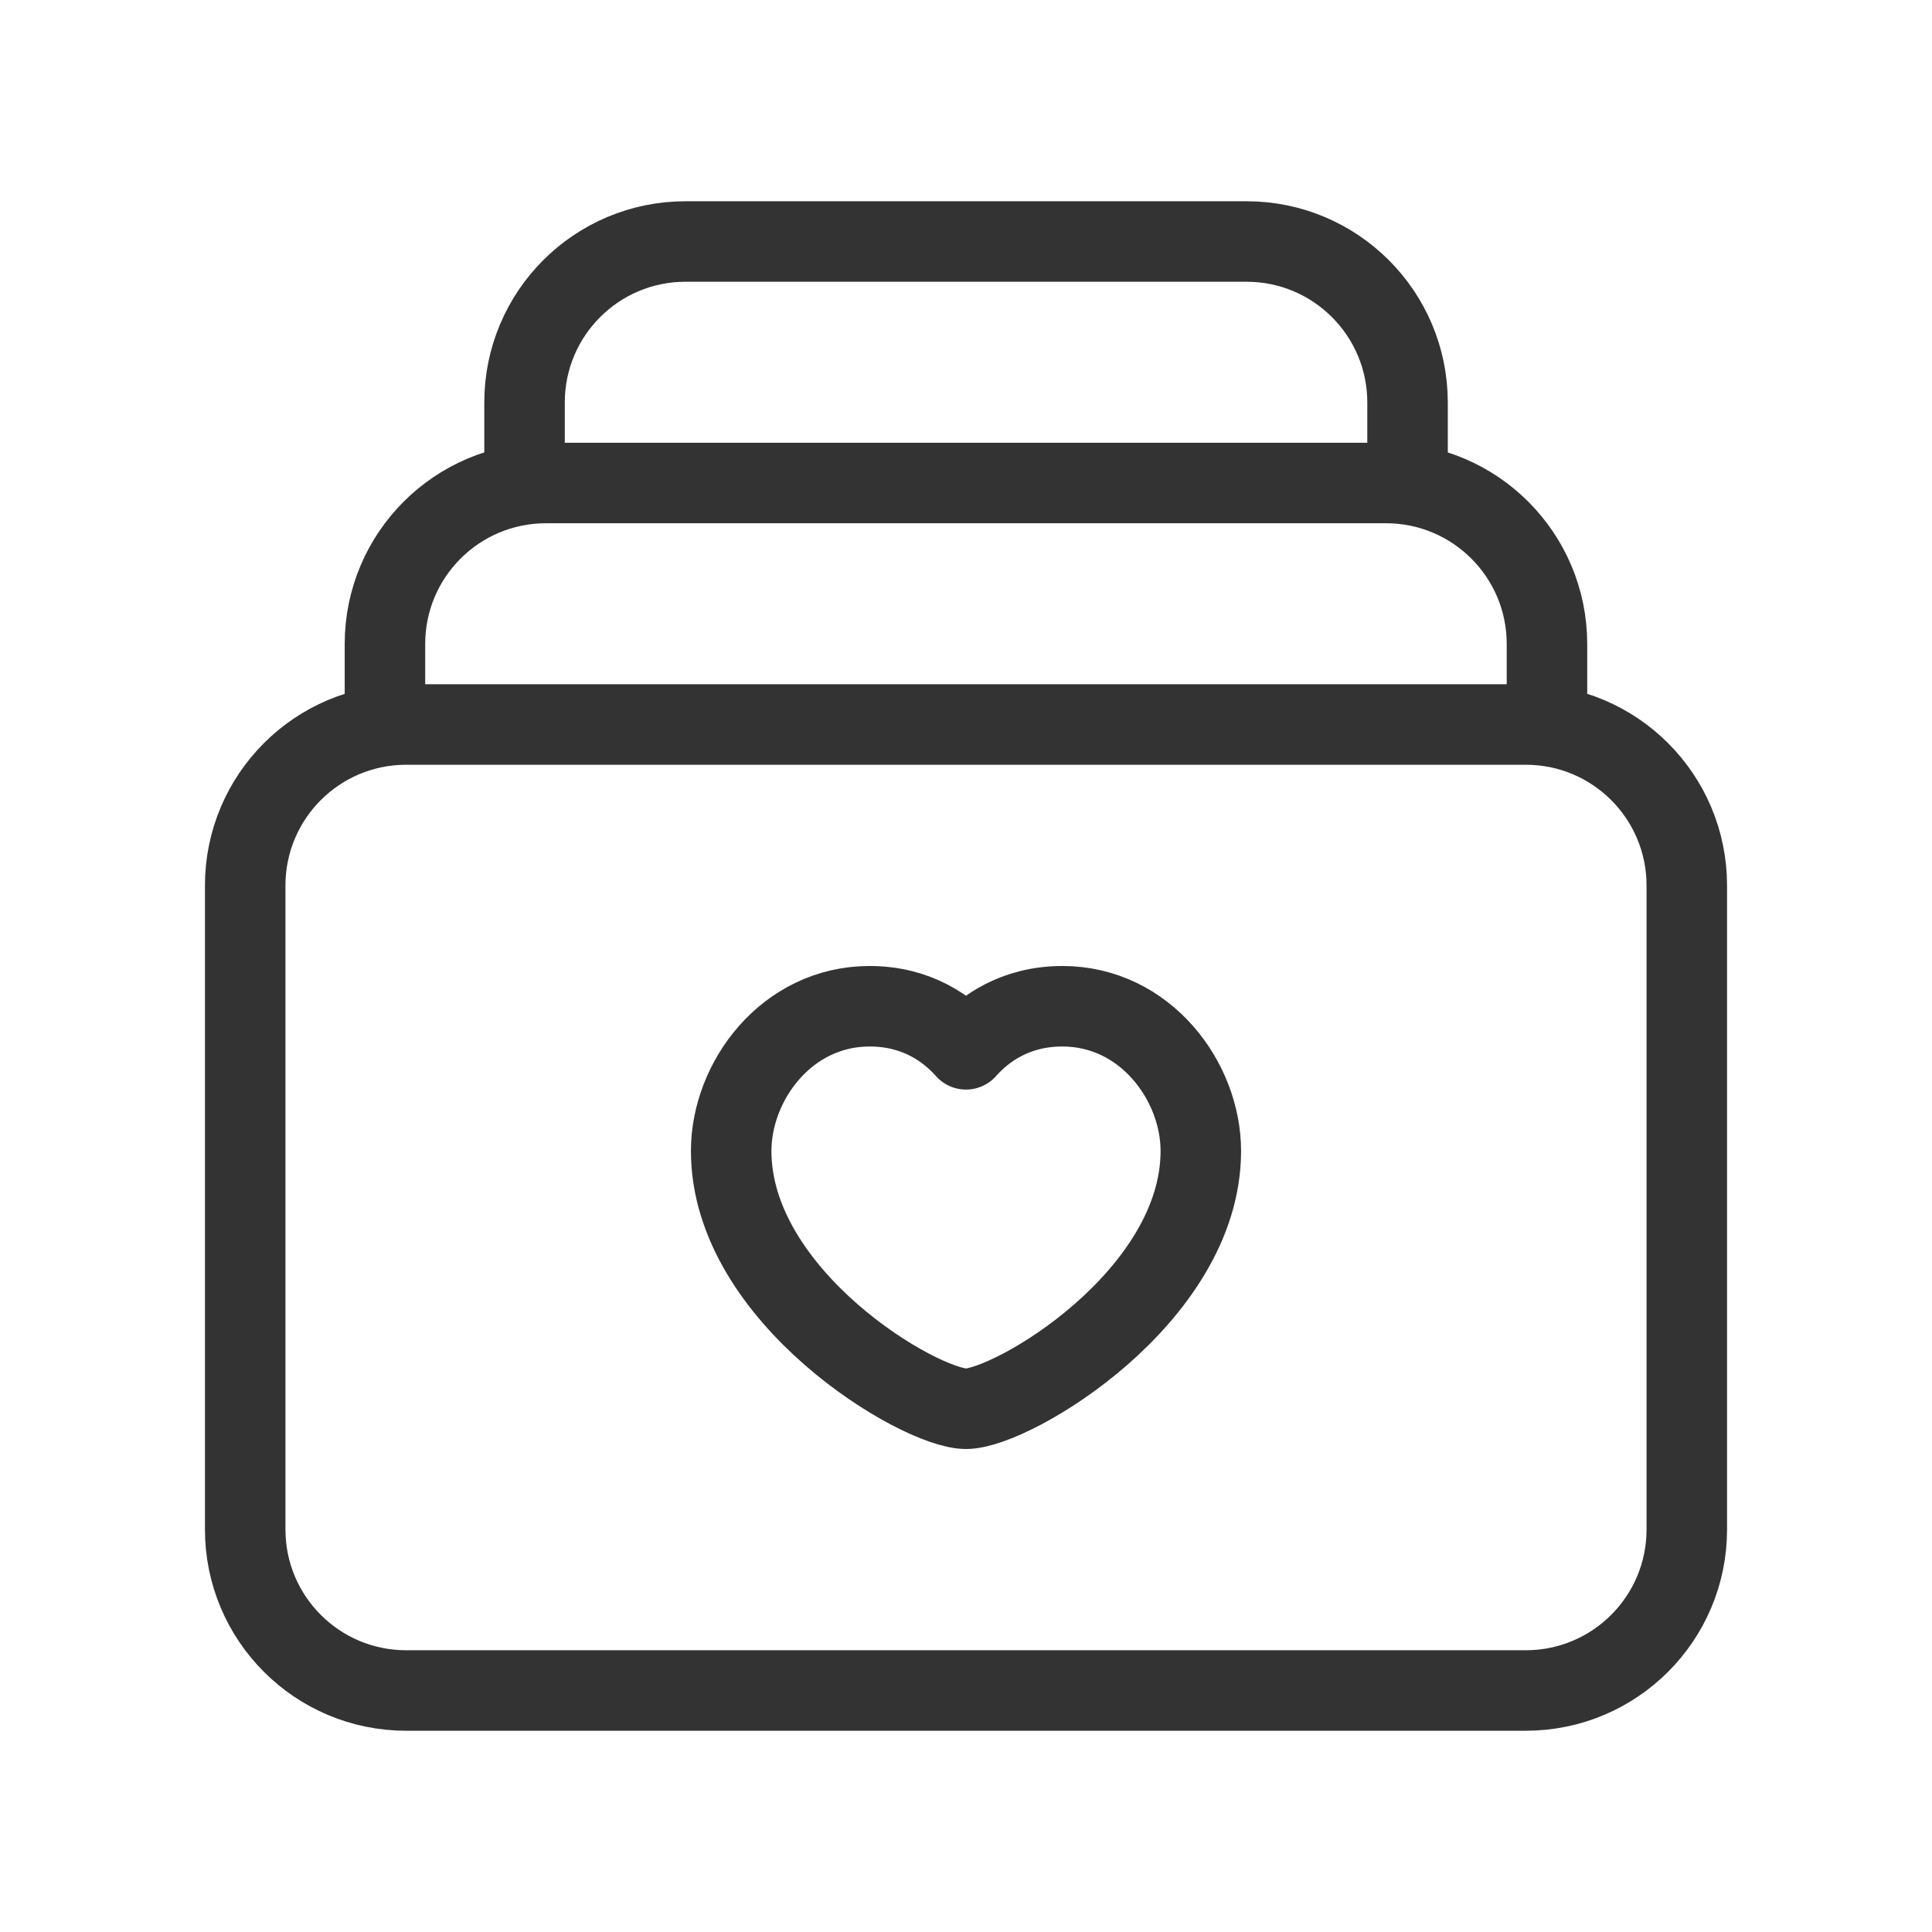 <?xml version="1.0" encoding="UTF-8"?> <svg xmlns="http://www.w3.org/2000/svg" width="24" height="24" viewBox="0 0 24 24" fill="none"> <path d="M4.782 9V8C4.782 6.895 5.677 6 6.782 6H17.217C18.322 6 19.217 6.895 19.217 8V9M6.516 6V5C6.516 3.895 7.411 3 8.516 3H15.485C16.59 3 17.485 3.895 17.485 5V6M18.954 21H5.046C3.941 21 3.046 20.105 3.046 19V11C3.046 9.895 3.941 9 5.046 9H18.954C20.059 9 20.954 9.895 20.954 11V19C20.954 20.105 20.058 21 18.954 21ZM12 13.035C12.223 12.783 12.609 12.5 13.198 12.5C14.227 12.5 14.917 13.431 14.917 14.298C14.917 16.11 12.577 17.5 12 17.5C11.423 17.5 9.083 16.111 9.083 14.298C9.083 13.43 9.773 12.5 10.802 12.5C11.391 12.5 11.777 12.783 12 13.035Z" stroke="#333333" stroke-linecap="round" stroke-linejoin="round"></path> </svg> 